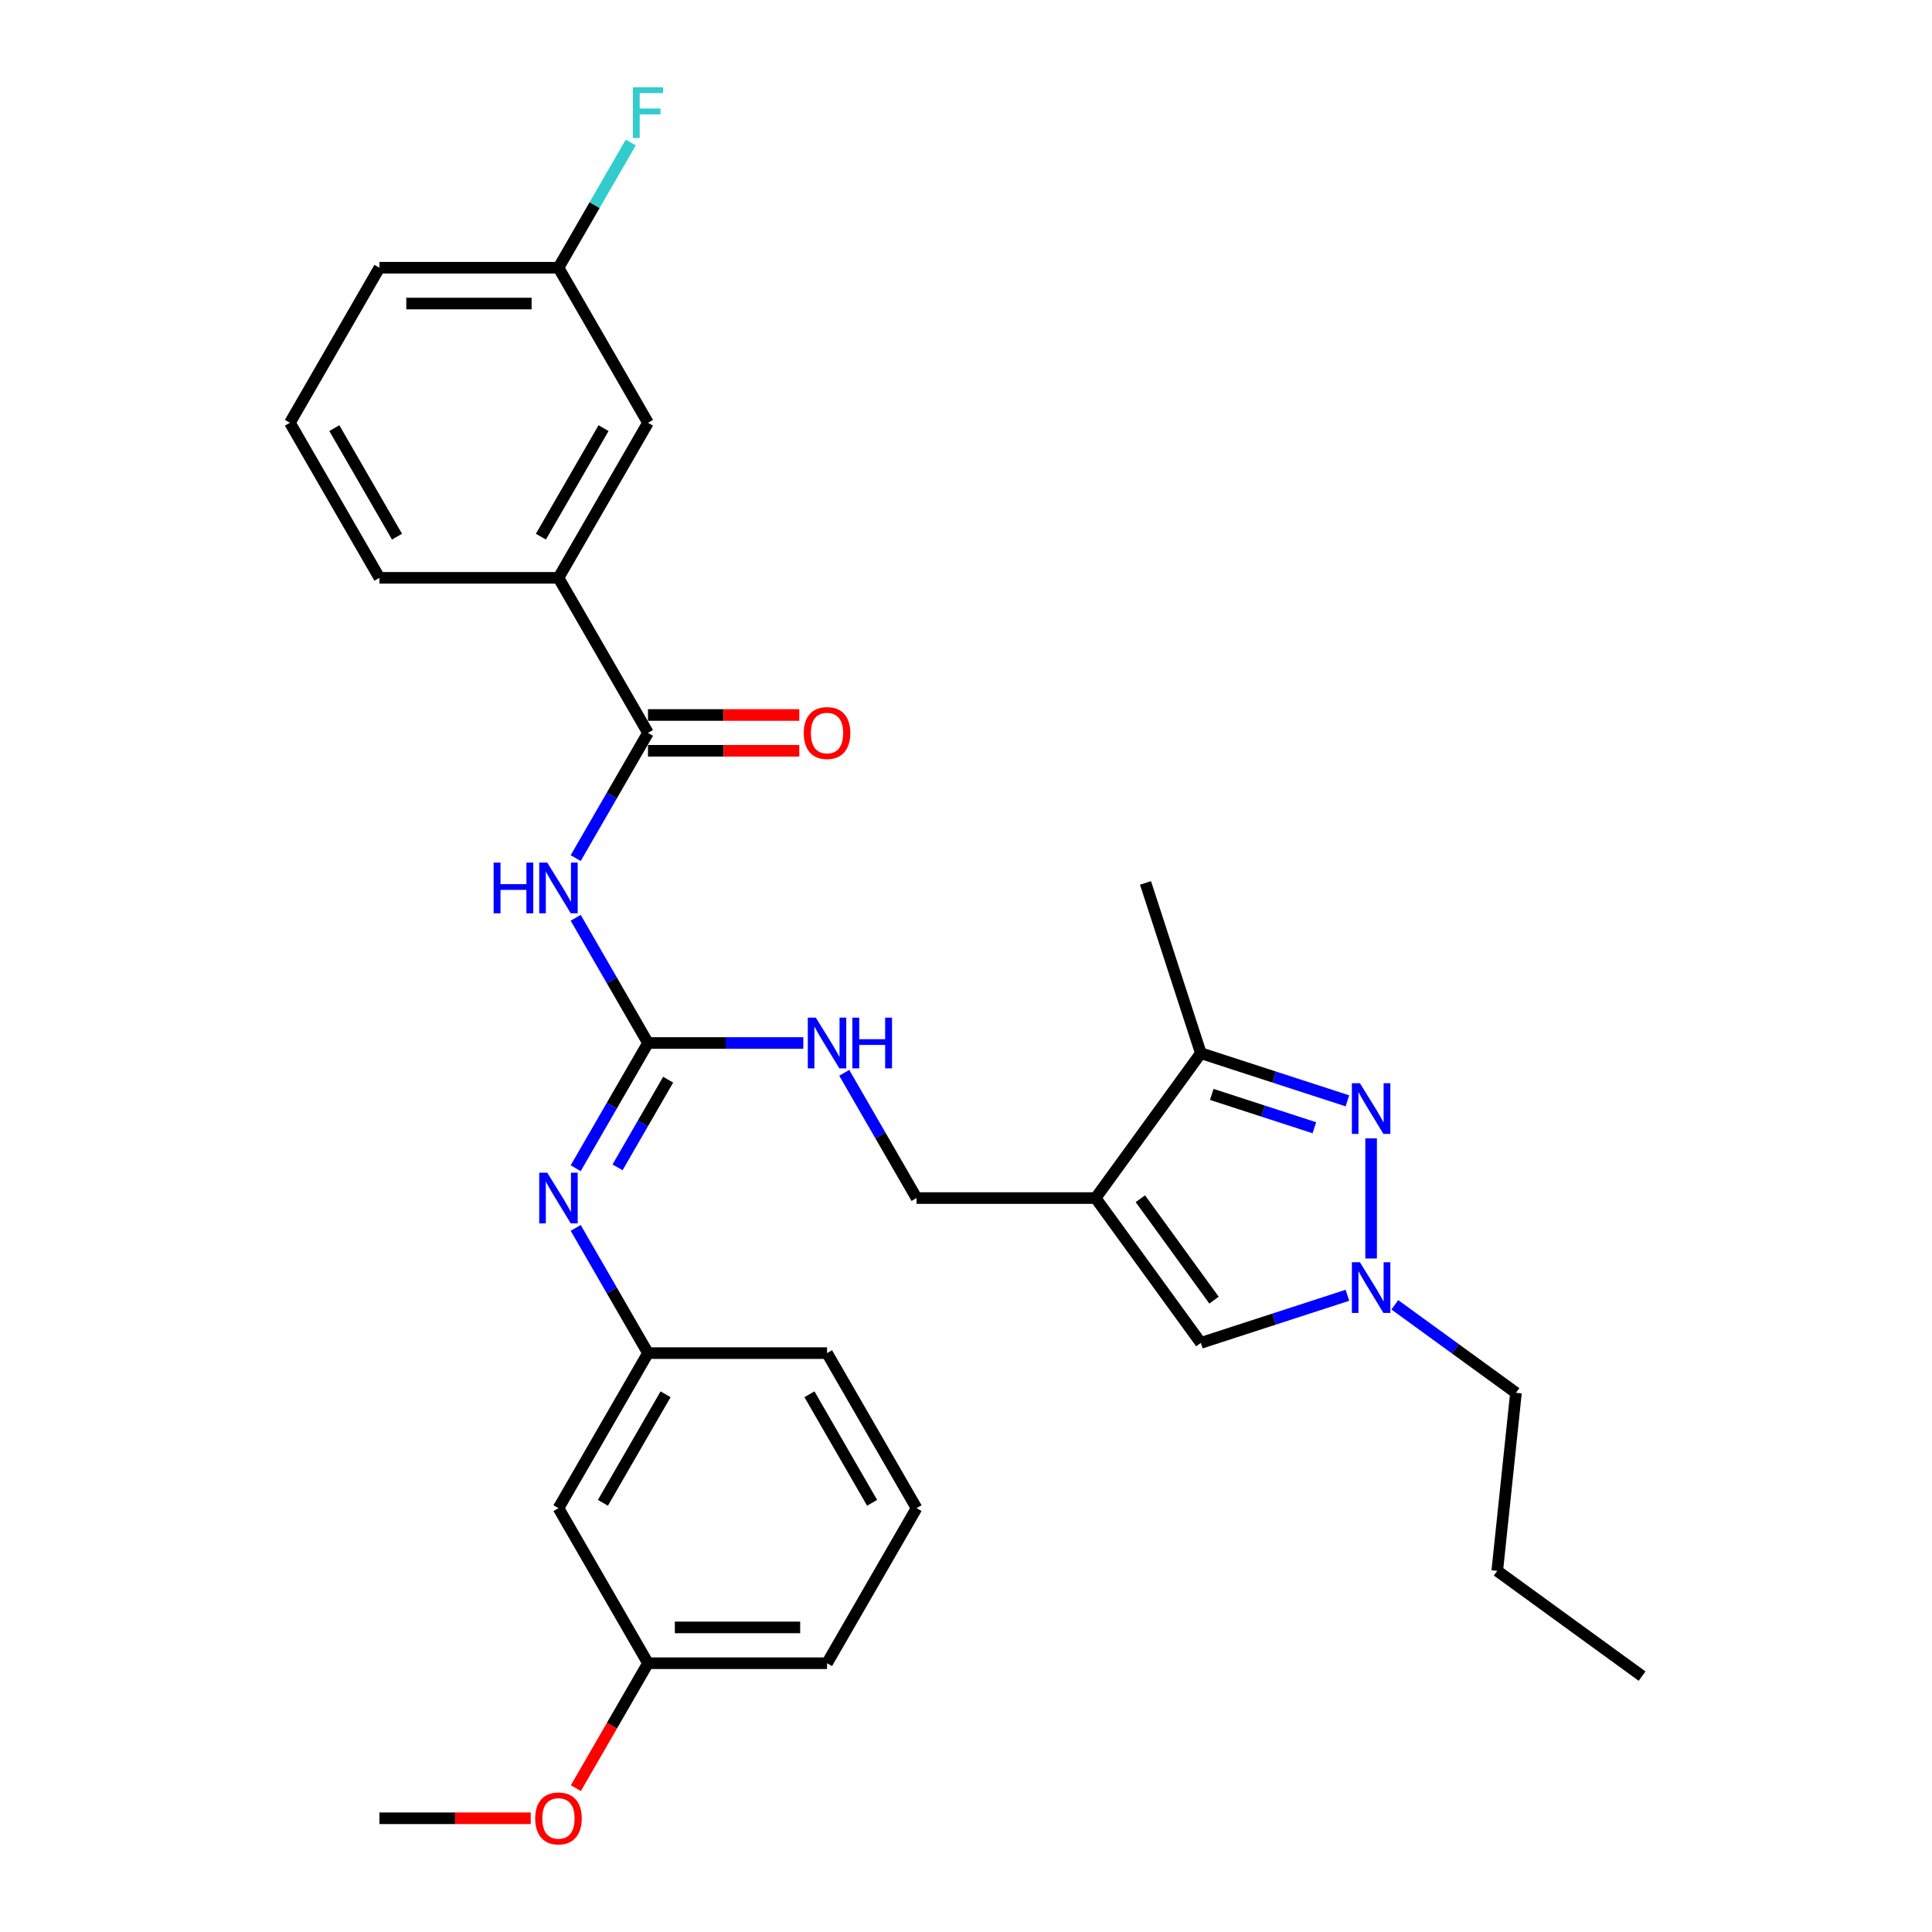 <?xml version='1.0' encoding='iso-8859-1'?>
<svg version='1.1' baseProfile='full'
              xmlns='http://www.w3.org/2000/svg'
                      xmlns:rdkit='http://www.rdkit.org/xml'
                      xmlns:xlink='http://www.w3.org/1999/xlink'
                  xml:space='preserve'
width='1000px' height='1000px' viewBox='0 0 1000 1000'>
<!-- END OF HEADER -->
<rect style='opacity:1.0;fill:#FFFFFF;stroke:none' width='1000' height='1000' x='0' y='0'> </rect>
<path class='bond-5' d='M 567.079,620.112 L 621.55,545.139' style='fill:none;fill-rule:evenodd;stroke:#000000;stroke-width:6px;stroke-linecap:butt;stroke-linejoin:miter;stroke-opacity:1' />
<path class='bond-6' d='M 567.079,620.112 L 621.55,695.086' style='fill:none;fill-rule:evenodd;stroke:#000000;stroke-width:6px;stroke-linecap:butt;stroke-linejoin:miter;stroke-opacity:1' />
<path class='bond-6' d='M 590.244,620.464 L 628.374,672.945' style='fill:none;fill-rule:evenodd;stroke:#000000;stroke-width:6px;stroke-linecap:butt;stroke-linejoin:miter;stroke-opacity:1' />
<path class='bond-10' d='M 567.079,620.112 L 474.406,620.112' style='fill:none;fill-rule:evenodd;stroke:#000000;stroke-width:6px;stroke-linecap:butt;stroke-linejoin:miter;stroke-opacity:1' />
<path class='bond-0' d='M 697.417,569.789 L 659.483,557.464' style='fill:none;fill-rule:evenodd;stroke:#0000FF;stroke-width:6px;stroke-linecap:butt;stroke-linejoin:miter;stroke-opacity:1' />
<path class='bond-0' d='M 659.483,557.464 L 621.55,545.139' style='fill:none;fill-rule:evenodd;stroke:#000000;stroke-width:6px;stroke-linecap:butt;stroke-linejoin:miter;stroke-opacity:1' />
<path class='bond-0' d='M 680.309,583.719 L 653.756,575.091' style='fill:none;fill-rule:evenodd;stroke:#0000FF;stroke-width:6px;stroke-linecap:butt;stroke-linejoin:miter;stroke-opacity:1' />
<path class='bond-0' d='M 653.756,575.091 L 627.202,566.464' style='fill:none;fill-rule:evenodd;stroke:#000000;stroke-width:6px;stroke-linecap:butt;stroke-linejoin:miter;stroke-opacity:1' />
<path class='bond-30' d='M 709.686,589.215 L 709.686,651.395' style='fill:none;fill-rule:evenodd;stroke:#0000FF;stroke-width:6px;stroke-linecap:butt;stroke-linejoin:miter;stroke-opacity:1' />
<path class='bond-1' d='M 297.976,475.038 L 316.687,507.447' style='fill:none;fill-rule:evenodd;stroke:#0000FF;stroke-width:6px;stroke-linecap:butt;stroke-linejoin:miter;stroke-opacity:1' />
<path class='bond-1' d='M 316.687,507.447 L 335.398,539.856' style='fill:none;fill-rule:evenodd;stroke:#000000;stroke-width:6px;stroke-linecap:butt;stroke-linejoin:miter;stroke-opacity:1' />
<path class='bond-4' d='M 297.976,444.16 L 316.687,411.751' style='fill:none;fill-rule:evenodd;stroke:#0000FF;stroke-width:6px;stroke-linecap:butt;stroke-linejoin:miter;stroke-opacity:1' />
<path class='bond-4' d='M 316.687,411.751 L 335.398,379.343' style='fill:none;fill-rule:evenodd;stroke:#000000;stroke-width:6px;stroke-linecap:butt;stroke-linejoin:miter;stroke-opacity:1' />
<path class='bond-2' d='M 335.398,539.856 L 375.599,539.856' style='fill:none;fill-rule:evenodd;stroke:#000000;stroke-width:6px;stroke-linecap:butt;stroke-linejoin:miter;stroke-opacity:1' />
<path class='bond-2' d='M 375.599,539.856 L 415.8,539.856' style='fill:none;fill-rule:evenodd;stroke:#0000FF;stroke-width:6px;stroke-linecap:butt;stroke-linejoin:miter;stroke-opacity:1' />
<path class='bond-7' d='M 335.398,539.856 L 316.687,572.264' style='fill:none;fill-rule:evenodd;stroke:#000000;stroke-width:6px;stroke-linecap:butt;stroke-linejoin:miter;stroke-opacity:1' />
<path class='bond-7' d='M 316.687,572.264 L 297.976,604.673' style='fill:none;fill-rule:evenodd;stroke:#0000FF;stroke-width:6px;stroke-linecap:butt;stroke-linejoin:miter;stroke-opacity:1' />
<path class='bond-7' d='M 345.836,558.846 L 332.738,581.532' style='fill:none;fill-rule:evenodd;stroke:#000000;stroke-width:6px;stroke-linecap:butt;stroke-linejoin:miter;stroke-opacity:1' />
<path class='bond-7' d='M 332.738,581.532 L 319.64,604.218' style='fill:none;fill-rule:evenodd;stroke:#0000FF;stroke-width:6px;stroke-linecap:butt;stroke-linejoin:miter;stroke-opacity:1' />
<path class='bond-3' d='M 697.417,670.435 L 659.483,682.76' style='fill:none;fill-rule:evenodd;stroke:#0000FF;stroke-width:6px;stroke-linecap:butt;stroke-linejoin:miter;stroke-opacity:1' />
<path class='bond-3' d='M 659.483,682.76 L 621.55,695.086' style='fill:none;fill-rule:evenodd;stroke:#000000;stroke-width:6px;stroke-linecap:butt;stroke-linejoin:miter;stroke-opacity:1' />
<path class='bond-18' d='M 721.956,675.363 L 753.308,698.141' style='fill:none;fill-rule:evenodd;stroke:#0000FF;stroke-width:6px;stroke-linecap:butt;stroke-linejoin:miter;stroke-opacity:1' />
<path class='bond-18' d='M 753.308,698.141 L 784.66,720.92' style='fill:none;fill-rule:evenodd;stroke:#000000;stroke-width:6px;stroke-linecap:butt;stroke-linejoin:miter;stroke-opacity:1' />
<path class='bond-8' d='M 335.398,379.343 L 289.062,299.086' style='fill:none;fill-rule:evenodd;stroke:#000000;stroke-width:6px;stroke-linecap:butt;stroke-linejoin:miter;stroke-opacity:1' />
<path class='bond-12' d='M 335.398,388.61 L 374.552,388.61' style='fill:none;fill-rule:evenodd;stroke:#000000;stroke-width:6px;stroke-linecap:butt;stroke-linejoin:miter;stroke-opacity:1' />
<path class='bond-12' d='M 374.552,388.61 L 413.706,388.61' style='fill:none;fill-rule:evenodd;stroke:#FF0000;stroke-width:6px;stroke-linecap:butt;stroke-linejoin:miter;stroke-opacity:1' />
<path class='bond-12' d='M 335.398,370.076 L 374.552,370.076' style='fill:none;fill-rule:evenodd;stroke:#000000;stroke-width:6px;stroke-linecap:butt;stroke-linejoin:miter;stroke-opacity:1' />
<path class='bond-12' d='M 374.552,370.076 L 413.706,370.076' style='fill:none;fill-rule:evenodd;stroke:#FF0000;stroke-width:6px;stroke-linecap:butt;stroke-linejoin:miter;stroke-opacity:1' />
<path class='bond-19' d='M 621.55,545.139 L 592.913,457.002' style='fill:none;fill-rule:evenodd;stroke:#000000;stroke-width:6px;stroke-linecap:butt;stroke-linejoin:miter;stroke-opacity:1' />
<path class='bond-11' d='M 297.976,635.551 L 316.687,667.96' style='fill:none;fill-rule:evenodd;stroke:#0000FF;stroke-width:6px;stroke-linecap:butt;stroke-linejoin:miter;stroke-opacity:1' />
<path class='bond-11' d='M 316.687,667.96 L 335.398,700.369' style='fill:none;fill-rule:evenodd;stroke:#000000;stroke-width:6px;stroke-linecap:butt;stroke-linejoin:miter;stroke-opacity:1' />
<path class='bond-13' d='M 289.062,299.086 L 335.398,218.83' style='fill:none;fill-rule:evenodd;stroke:#000000;stroke-width:6px;stroke-linecap:butt;stroke-linejoin:miter;stroke-opacity:1' />
<path class='bond-13' d='M 279.961,277.781 L 312.396,221.601' style='fill:none;fill-rule:evenodd;stroke:#000000;stroke-width:6px;stroke-linecap:butt;stroke-linejoin:miter;stroke-opacity:1' />
<path class='bond-21' d='M 289.062,299.086 L 196.39,299.086' style='fill:none;fill-rule:evenodd;stroke:#000000;stroke-width:6px;stroke-linecap:butt;stroke-linejoin:miter;stroke-opacity:1' />
<path class='bond-9' d='M 436.984,555.295 L 455.695,587.704' style='fill:none;fill-rule:evenodd;stroke:#0000FF;stroke-width:6px;stroke-linecap:butt;stroke-linejoin:miter;stroke-opacity:1' />
<path class='bond-9' d='M 455.695,587.704 L 474.406,620.112' style='fill:none;fill-rule:evenodd;stroke:#000000;stroke-width:6px;stroke-linecap:butt;stroke-linejoin:miter;stroke-opacity:1' />
<path class='bond-14' d='M 335.398,700.369 L 289.062,780.625' style='fill:none;fill-rule:evenodd;stroke:#000000;stroke-width:6px;stroke-linecap:butt;stroke-linejoin:miter;stroke-opacity:1' />
<path class='bond-14' d='M 344.499,721.674 L 312.064,777.854' style='fill:none;fill-rule:evenodd;stroke:#000000;stroke-width:6px;stroke-linecap:butt;stroke-linejoin:miter;stroke-opacity:1' />
<path class='bond-24' d='M 335.398,700.369 L 428.07,700.369' style='fill:none;fill-rule:evenodd;stroke:#000000;stroke-width:6px;stroke-linecap:butt;stroke-linejoin:miter;stroke-opacity:1' />
<path class='bond-15' d='M 335.398,218.83 L 289.062,138.573' style='fill:none;fill-rule:evenodd;stroke:#000000;stroke-width:6px;stroke-linecap:butt;stroke-linejoin:miter;stroke-opacity:1' />
<path class='bond-16' d='M 289.062,780.625 L 335.398,860.882' style='fill:none;fill-rule:evenodd;stroke:#000000;stroke-width:6px;stroke-linecap:butt;stroke-linejoin:miter;stroke-opacity:1' />
<path class='bond-17' d='M 289.062,138.573 L 307.773,106.165' style='fill:none;fill-rule:evenodd;stroke:#000000;stroke-width:6px;stroke-linecap:butt;stroke-linejoin:miter;stroke-opacity:1' />
<path class='bond-17' d='M 307.773,106.165 L 326.484,73.756' style='fill:none;fill-rule:evenodd;stroke:#33CCCC;stroke-width:6px;stroke-linecap:butt;stroke-linejoin:miter;stroke-opacity:1' />
<path class='bond-32' d='M 289.062,138.573 L 196.39,138.573' style='fill:none;fill-rule:evenodd;stroke:#000000;stroke-width:6px;stroke-linecap:butt;stroke-linejoin:miter;stroke-opacity:1' />
<path class='bond-32' d='M 275.161,157.108 L 210.291,157.108' style='fill:none;fill-rule:evenodd;stroke:#000000;stroke-width:6px;stroke-linecap:butt;stroke-linejoin:miter;stroke-opacity:1' />
<path class='bond-20' d='M 335.398,860.882 L 316.73,893.216' style='fill:none;fill-rule:evenodd;stroke:#000000;stroke-width:6px;stroke-linecap:butt;stroke-linejoin:miter;stroke-opacity:1' />
<path class='bond-20' d='M 316.73,893.216 L 298.061,925.551' style='fill:none;fill-rule:evenodd;stroke:#FF0000;stroke-width:6px;stroke-linecap:butt;stroke-linejoin:miter;stroke-opacity:1' />
<path class='bond-31' d='M 335.398,860.882 L 428.07,860.882' style='fill:none;fill-rule:evenodd;stroke:#000000;stroke-width:6px;stroke-linecap:butt;stroke-linejoin:miter;stroke-opacity:1' />
<path class='bond-31' d='M 349.299,842.347 L 414.169,842.347' style='fill:none;fill-rule:evenodd;stroke:#000000;stroke-width:6px;stroke-linecap:butt;stroke-linejoin:miter;stroke-opacity:1' />
<path class='bond-28' d='M 784.66,720.92 L 774.973,813.084' style='fill:none;fill-rule:evenodd;stroke:#000000;stroke-width:6px;stroke-linecap:butt;stroke-linejoin:miter;stroke-opacity:1' />
<path class='bond-27' d='M 274.698,941.138 L 235.544,941.138' style='fill:none;fill-rule:evenodd;stroke:#FF0000;stroke-width:6px;stroke-linecap:butt;stroke-linejoin:miter;stroke-opacity:1' />
<path class='bond-27' d='M 235.544,941.138 L 196.39,941.138' style='fill:none;fill-rule:evenodd;stroke:#000000;stroke-width:6px;stroke-linecap:butt;stroke-linejoin:miter;stroke-opacity:1' />
<path class='bond-22' d='M 196.39,299.086 L 150.054,218.83' style='fill:none;fill-rule:evenodd;stroke:#000000;stroke-width:6px;stroke-linecap:butt;stroke-linejoin:miter;stroke-opacity:1' />
<path class='bond-22' d='M 205.491,277.781 L 173.055,221.601' style='fill:none;fill-rule:evenodd;stroke:#000000;stroke-width:6px;stroke-linecap:butt;stroke-linejoin:miter;stroke-opacity:1' />
<path class='bond-25' d='M 150.054,218.83 L 196.39,138.573' style='fill:none;fill-rule:evenodd;stroke:#000000;stroke-width:6px;stroke-linecap:butt;stroke-linejoin:miter;stroke-opacity:1' />
<path class='bond-23' d='M 474.406,780.625 L 428.07,700.369' style='fill:none;fill-rule:evenodd;stroke:#000000;stroke-width:6px;stroke-linecap:butt;stroke-linejoin:miter;stroke-opacity:1' />
<path class='bond-23' d='M 451.405,777.854 L 418.969,721.674' style='fill:none;fill-rule:evenodd;stroke:#000000;stroke-width:6px;stroke-linecap:butt;stroke-linejoin:miter;stroke-opacity:1' />
<path class='bond-26' d='M 474.406,780.625 L 428.07,860.882' style='fill:none;fill-rule:evenodd;stroke:#000000;stroke-width:6px;stroke-linecap:butt;stroke-linejoin:miter;stroke-opacity:1' />
<path class='bond-29' d='M 774.973,813.084 L 849.946,867.556' style='fill:none;fill-rule:evenodd;stroke:#000000;stroke-width:6px;stroke-linecap:butt;stroke-linejoin:miter;stroke-opacity:1' />
<path  class='atom-1' d='M 703.885 560.654
L 712.485 574.555
Q 713.338 575.926, 714.709 578.41
Q 716.081 580.893, 716.155 581.042
L 716.155 560.654
L 719.639 560.654
L 719.639 586.899
L 716.044 586.899
L 706.814 571.7
Q 705.739 569.921, 704.589 567.882
Q 703.477 565.843, 703.144 565.213
L 703.144 586.899
L 699.733 586.899
L 699.733 560.654
L 703.885 560.654
' fill='#0000FF'/>
<path  class='atom-2' d='M 255.496 446.477
L 259.055 446.477
L 259.055 457.635
L 272.474 457.635
L 272.474 446.477
L 276.032 446.477
L 276.032 472.722
L 272.474 472.722
L 272.474 460.6
L 259.055 460.6
L 259.055 472.722
L 255.496 472.722
L 255.496 446.477
' fill='#0000FF'/>
<path  class='atom-2' d='M 283.261 446.477
L 291.861 460.378
Q 292.713 461.749, 294.085 464.233
Q 295.456 466.716, 295.53 466.865
L 295.53 446.477
L 299.015 446.477
L 299.015 472.722
L 295.419 472.722
L 286.189 457.523
Q 285.114 455.744, 283.965 453.705
Q 282.853 451.667, 282.519 451.036
L 282.519 472.722
L 279.109 472.722
L 279.109 446.477
L 283.261 446.477
' fill='#0000FF'/>
<path  class='atom-4' d='M 703.885 653.326
L 712.485 667.227
Q 713.338 668.598, 714.709 671.082
Q 716.081 673.566, 716.155 673.714
L 716.155 653.326
L 719.639 653.326
L 719.639 679.571
L 716.044 679.571
L 706.814 664.372
Q 705.739 662.593, 704.589 660.554
Q 703.477 658.516, 703.144 657.885
L 703.144 679.571
L 699.733 679.571
L 699.733 653.326
L 703.885 653.326
' fill='#0000FF'/>
<path  class='atom-8' d='M 283.261 606.99
L 291.861 620.891
Q 292.713 622.262, 294.085 624.746
Q 295.456 627.229, 295.53 627.378
L 295.53 606.99
L 299.015 606.99
L 299.015 633.235
L 295.419 633.235
L 286.189 618.036
Q 285.114 616.257, 283.965 614.218
Q 282.853 612.179, 282.519 611.549
L 282.519 633.235
L 279.109 633.235
L 279.109 606.99
L 283.261 606.99
' fill='#0000FF'/>
<path  class='atom-10' d='M 422.269 526.733
L 430.869 540.634
Q 431.722 542.006, 433.093 544.489
Q 434.465 546.973, 434.539 547.121
L 434.539 526.733
L 438.023 526.733
L 438.023 552.978
L 434.428 552.978
L 425.197 537.78
Q 424.122 536.001, 422.973 533.962
Q 421.861 531.923, 421.528 531.293
L 421.528 552.978
L 418.117 552.978
L 418.117 526.733
L 422.269 526.733
' fill='#0000FF'/>
<path  class='atom-10' d='M 441.174 526.733
L 444.733 526.733
L 444.733 537.891
L 458.152 537.891
L 458.152 526.733
L 461.71 526.733
L 461.71 552.978
L 458.152 552.978
L 458.152 540.857
L 444.733 540.857
L 444.733 552.978
L 441.174 552.978
L 441.174 526.733
' fill='#0000FF'/>
<path  class='atom-13' d='M 416.023 379.417
Q 416.023 373.115, 419.137 369.594
Q 422.25 366.072, 428.07 366.072
Q 433.89 366.072, 437.004 369.594
Q 440.118 373.115, 440.118 379.417
Q 440.118 385.793, 436.967 389.426
Q 433.816 393.021, 428.07 393.021
Q 422.288 393.021, 419.137 389.426
Q 416.023 385.83, 416.023 379.417
M 428.07 390.056
Q 432.074 390.056, 434.224 387.387
Q 436.411 384.681, 436.411 379.417
Q 436.411 374.264, 434.224 371.67
Q 432.074 369.038, 428.07 369.038
Q 424.067 369.038, 421.88 371.632
Q 419.73 374.227, 419.73 379.417
Q 419.73 384.718, 421.88 387.387
Q 424.067 390.056, 428.07 390.056
' fill='#FF0000'/>
<path  class='atom-18' d='M 327.595 45.194
L 343.201 45.194
L 343.201 48.197
L 331.117 48.197
L 331.117 56.167
L 341.867 56.167
L 341.867 59.206
L 331.117 59.206
L 331.117 71.439
L 327.595 71.439
L 327.595 45.194
' fill='#33CCCC'/>
<path  class='atom-21' d='M 277.015 941.212
Q 277.015 934.911, 280.128 931.389
Q 283.242 927.868, 289.062 927.868
Q 294.882 927.868, 297.996 931.389
Q 301.109 934.911, 301.109 941.212
Q 301.109 947.588, 297.958 951.221
Q 294.808 954.817, 289.062 954.817
Q 283.279 954.817, 280.128 951.221
Q 277.015 947.625, 277.015 941.212
M 289.062 951.851
Q 293.065 951.851, 295.215 949.182
Q 297.402 946.476, 297.402 941.212
Q 297.402 936.06, 295.215 933.465
Q 293.065 930.833, 289.062 930.833
Q 285.059 930.833, 282.871 933.428
Q 280.721 936.023, 280.721 941.212
Q 280.721 946.513, 282.871 949.182
Q 285.059 951.851, 289.062 951.851
' fill='#FF0000'/>
</svg>
